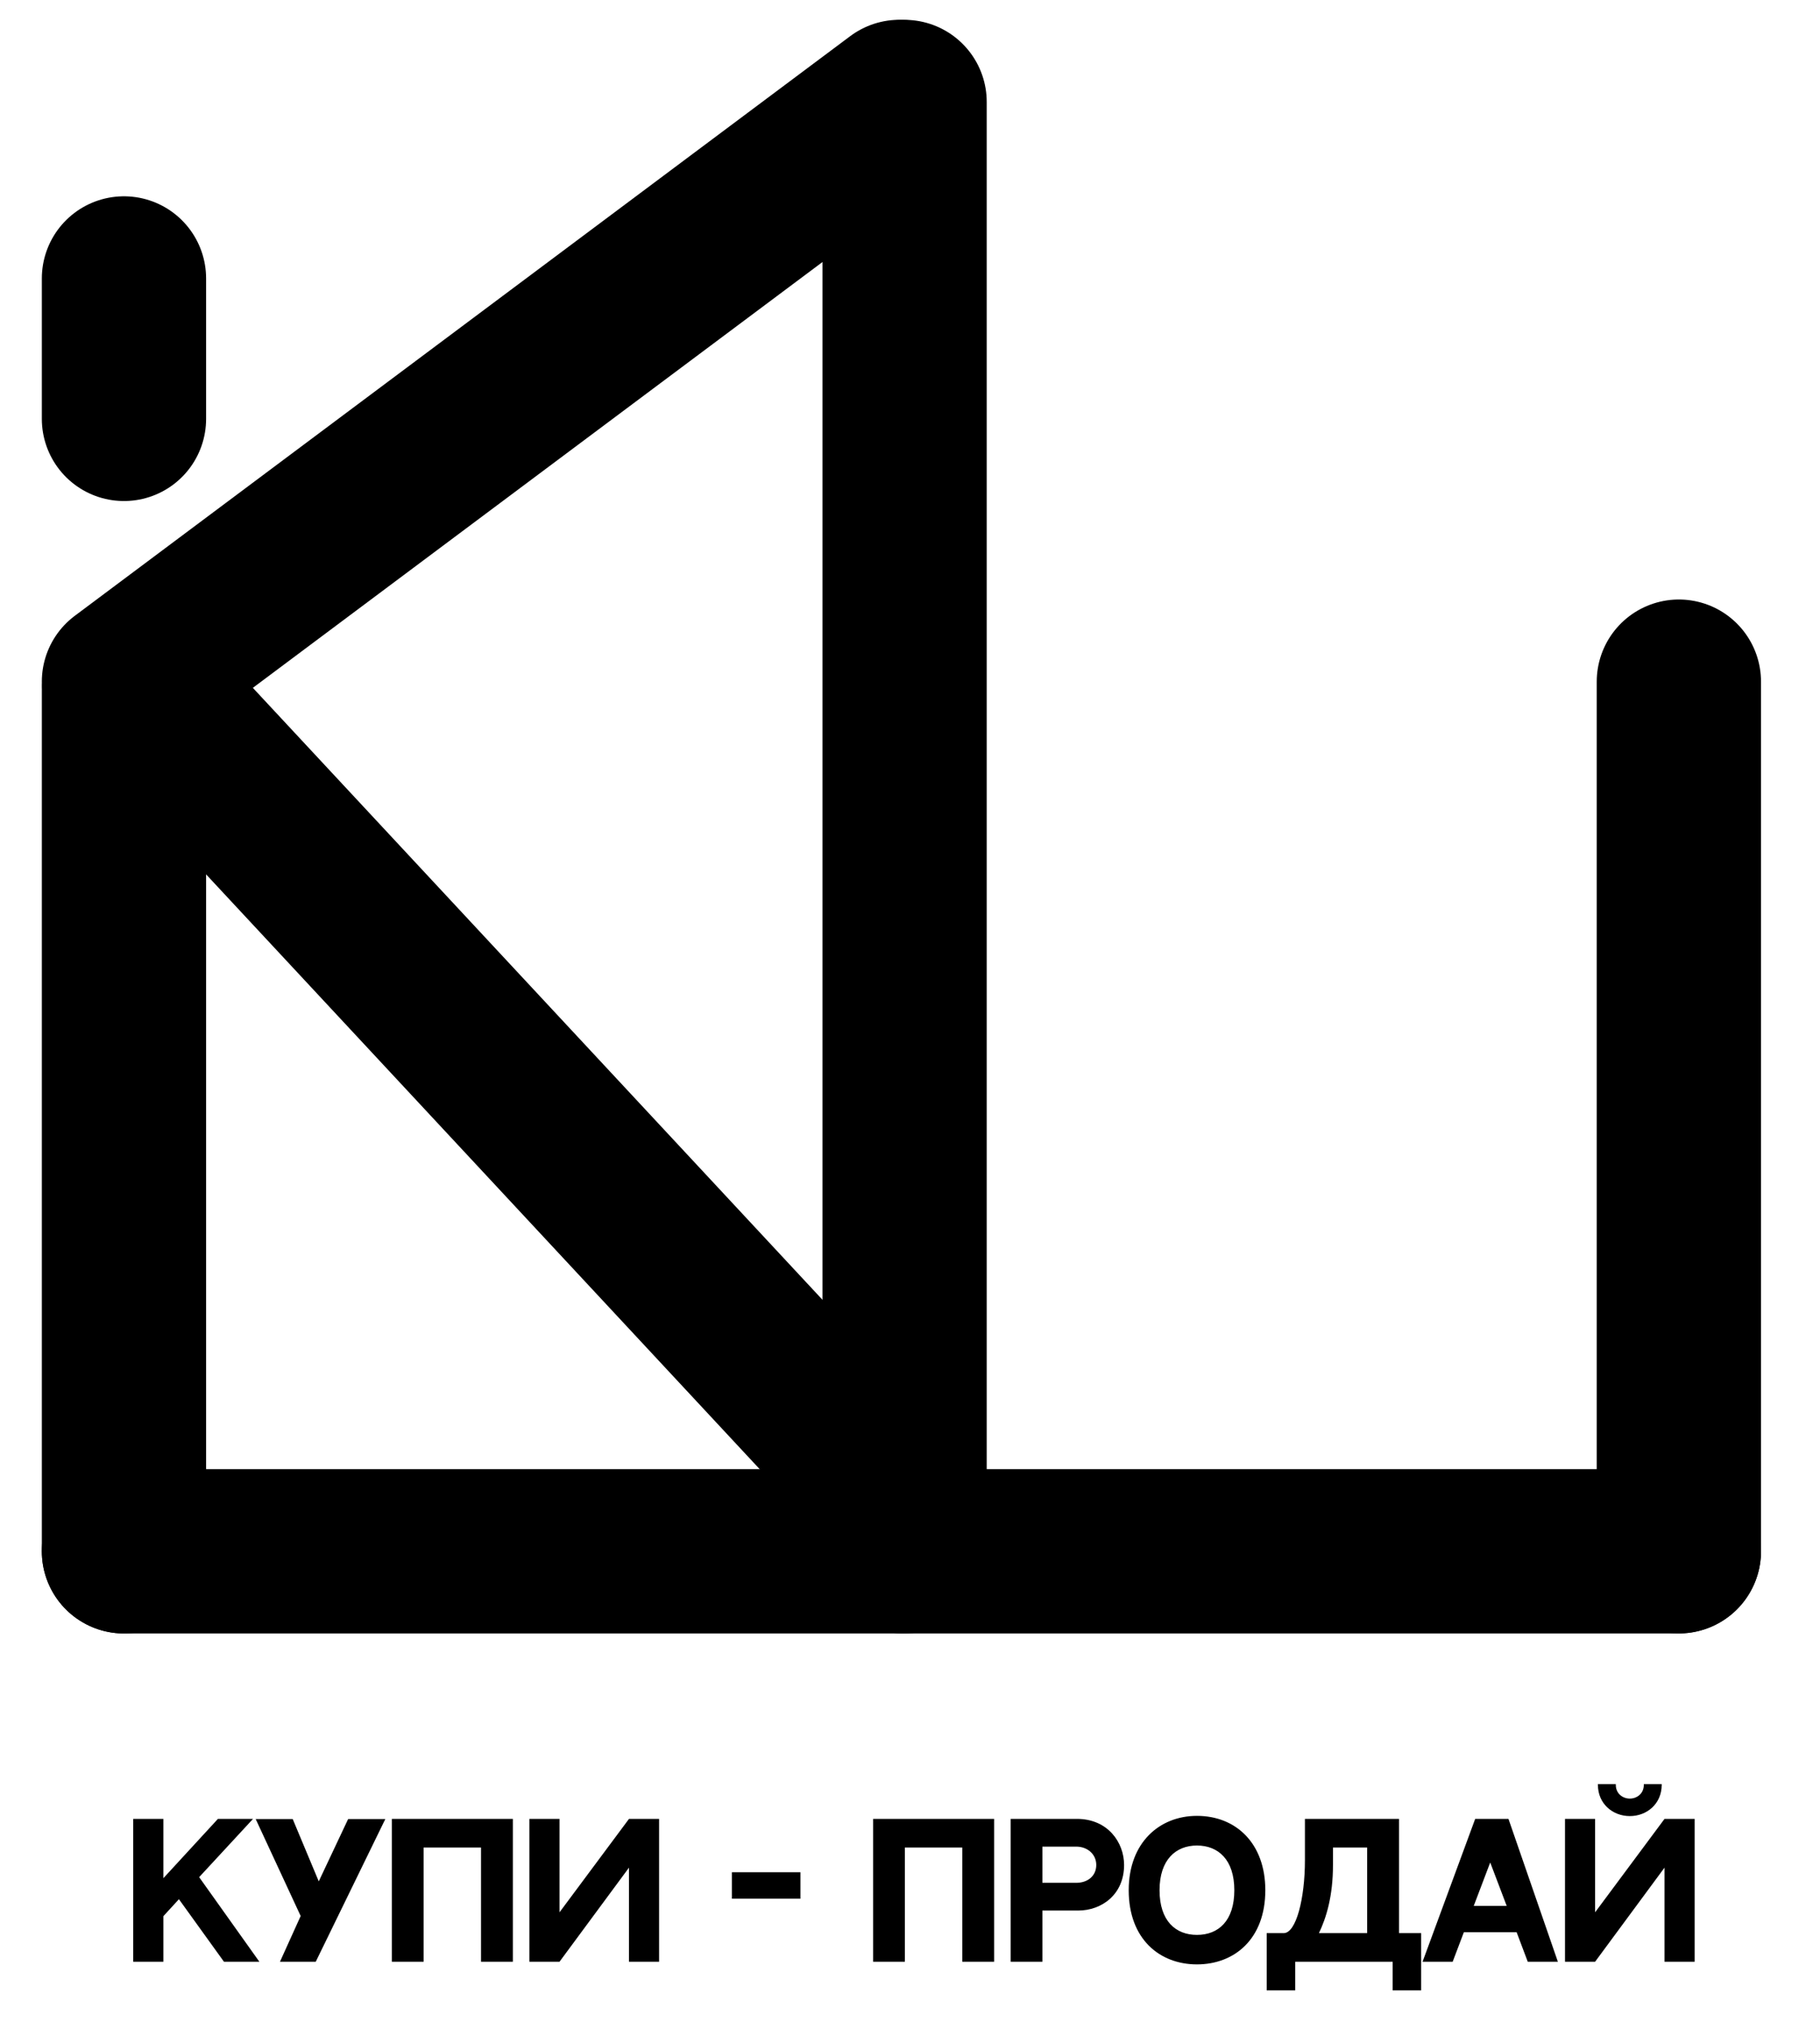<?xml version="1.0" encoding="UTF-8"?> <svg xmlns="http://www.w3.org/2000/svg" width="35" height="39" viewBox="0 0 35 39" fill="none"><g clip-path="url(#clip0_173_218)"><path d="M17.296 1.96L2.384 13.103" stroke="black" stroke-width="3.159" stroke-linecap="round"></path><path d="M16.023 29.76C16.607 30.386 17.589 30.423 18.218 29.842C18.847 29.26 18.884 28.281 18.301 27.654L16.023 29.76ZM4.279 12.596L3.223 11.462L0.945 13.567L2.002 14.702L4.279 12.596ZM18.301 27.654L4.279 12.596L2.002 14.702L16.023 29.76L18.301 27.654Z" fill="black"></path><path d="M2.384 8.052V5.353" stroke="black" stroke-width="3.159" stroke-linecap="round"></path><path d="M2.384 13.276L2.384 29.821" stroke="black" stroke-width="3.159" stroke-linecap="round"></path><path d="M17.396 29.821V1.961" stroke="black" stroke-width="3.159" stroke-linecap="round"></path><path d="M32.286 13.104V29.819" stroke="black" stroke-width="3.159" stroke-linecap="round"></path><path d="M32.286 29.821H17.374" stroke="black" stroke-width="3.159" stroke-linecap="round"></path><path d="M17.296 29.821H2.384" stroke="black" stroke-width="3.159" stroke-linecap="round"></path><path d="M4.307 37.711L3.441 36.509L3.142 36.835V37.711H2.562V34.965H3.142V36.105L4.191 34.965H4.866L3.83 36.085L4.988 37.711H4.307ZM6.695 34.968H7.41L6.072 37.711H5.384L5.782 36.832L4.917 34.968H5.629L6.13 36.166L6.695 34.968ZM7.536 34.965H9.863V37.711H9.25V35.515H8.146V37.711H7.536V34.965ZM10.181 34.965H10.76V36.761L12.096 34.965H12.675V37.711H12.096V35.902L10.76 37.711H10.181V34.965ZM15.393 36.499H14.075V35.99H15.393V36.499ZM16.791 34.965H19.118V37.711H18.505V35.515H17.401V37.711H16.791V34.965ZM20.71 34.965C21.307 34.965 21.617 35.42 21.617 35.851C21.617 36.418 21.188 36.727 20.734 36.727H20.046V37.711H19.436V34.965H19.842H20.71ZM20.697 36.194C20.918 36.194 21.082 36.061 21.082 35.851C21.082 35.64 20.908 35.498 20.697 35.498H20.046V36.194H20.697ZM23.018 34.907C23.771 34.907 24.333 35.437 24.333 36.336C24.333 37.276 23.737 37.762 23.018 37.762C22.299 37.762 21.706 37.273 21.706 36.336C21.706 35.42 22.299 34.907 23.018 34.907ZM23.018 37.195C23.43 37.195 23.737 36.927 23.737 36.336C23.737 35.749 23.427 35.477 23.018 35.477C22.613 35.477 22.299 35.749 22.299 36.336C22.299 36.927 22.609 37.195 23.018 37.195ZM26.291 37.161V35.515H25.634V35.854C25.634 36.455 25.504 36.869 25.364 37.161H26.291ZM26.904 37.161H27.33V38.261H26.782V37.711H24.908V38.261H24.36V37.161C24.71 37.161 24.969 37.161 24.687 37.161C24.925 37.161 25.095 36.499 25.095 35.756V34.965C25.398 34.965 26.553 34.965 26.904 34.965V37.161ZM29.38 37.711L29.166 37.144H28.151L27.936 37.711H27.357L28.369 34.965H29.009L29.959 37.711H29.38ZM28.341 36.638H28.975L28.658 35.803L28.341 36.638ZM32.01 34.965H32.589V37.711H32.01V35.902L30.675 37.711H30.096V34.965H30.675V36.761L32.01 34.965ZM31.343 34.911C31.015 34.911 30.729 34.676 30.729 34.31L30.726 34.296H31.073V34.31C31.073 34.483 31.21 34.575 31.343 34.575C31.475 34.575 31.612 34.483 31.612 34.31V34.296H31.956V34.31C31.956 34.676 31.67 34.911 31.343 34.911Z" fill="black"></path></g><defs><clipPath id="clip0_173_218"><rect width="35" height="39" fill="white"></rect></clipPath></defs></svg> 